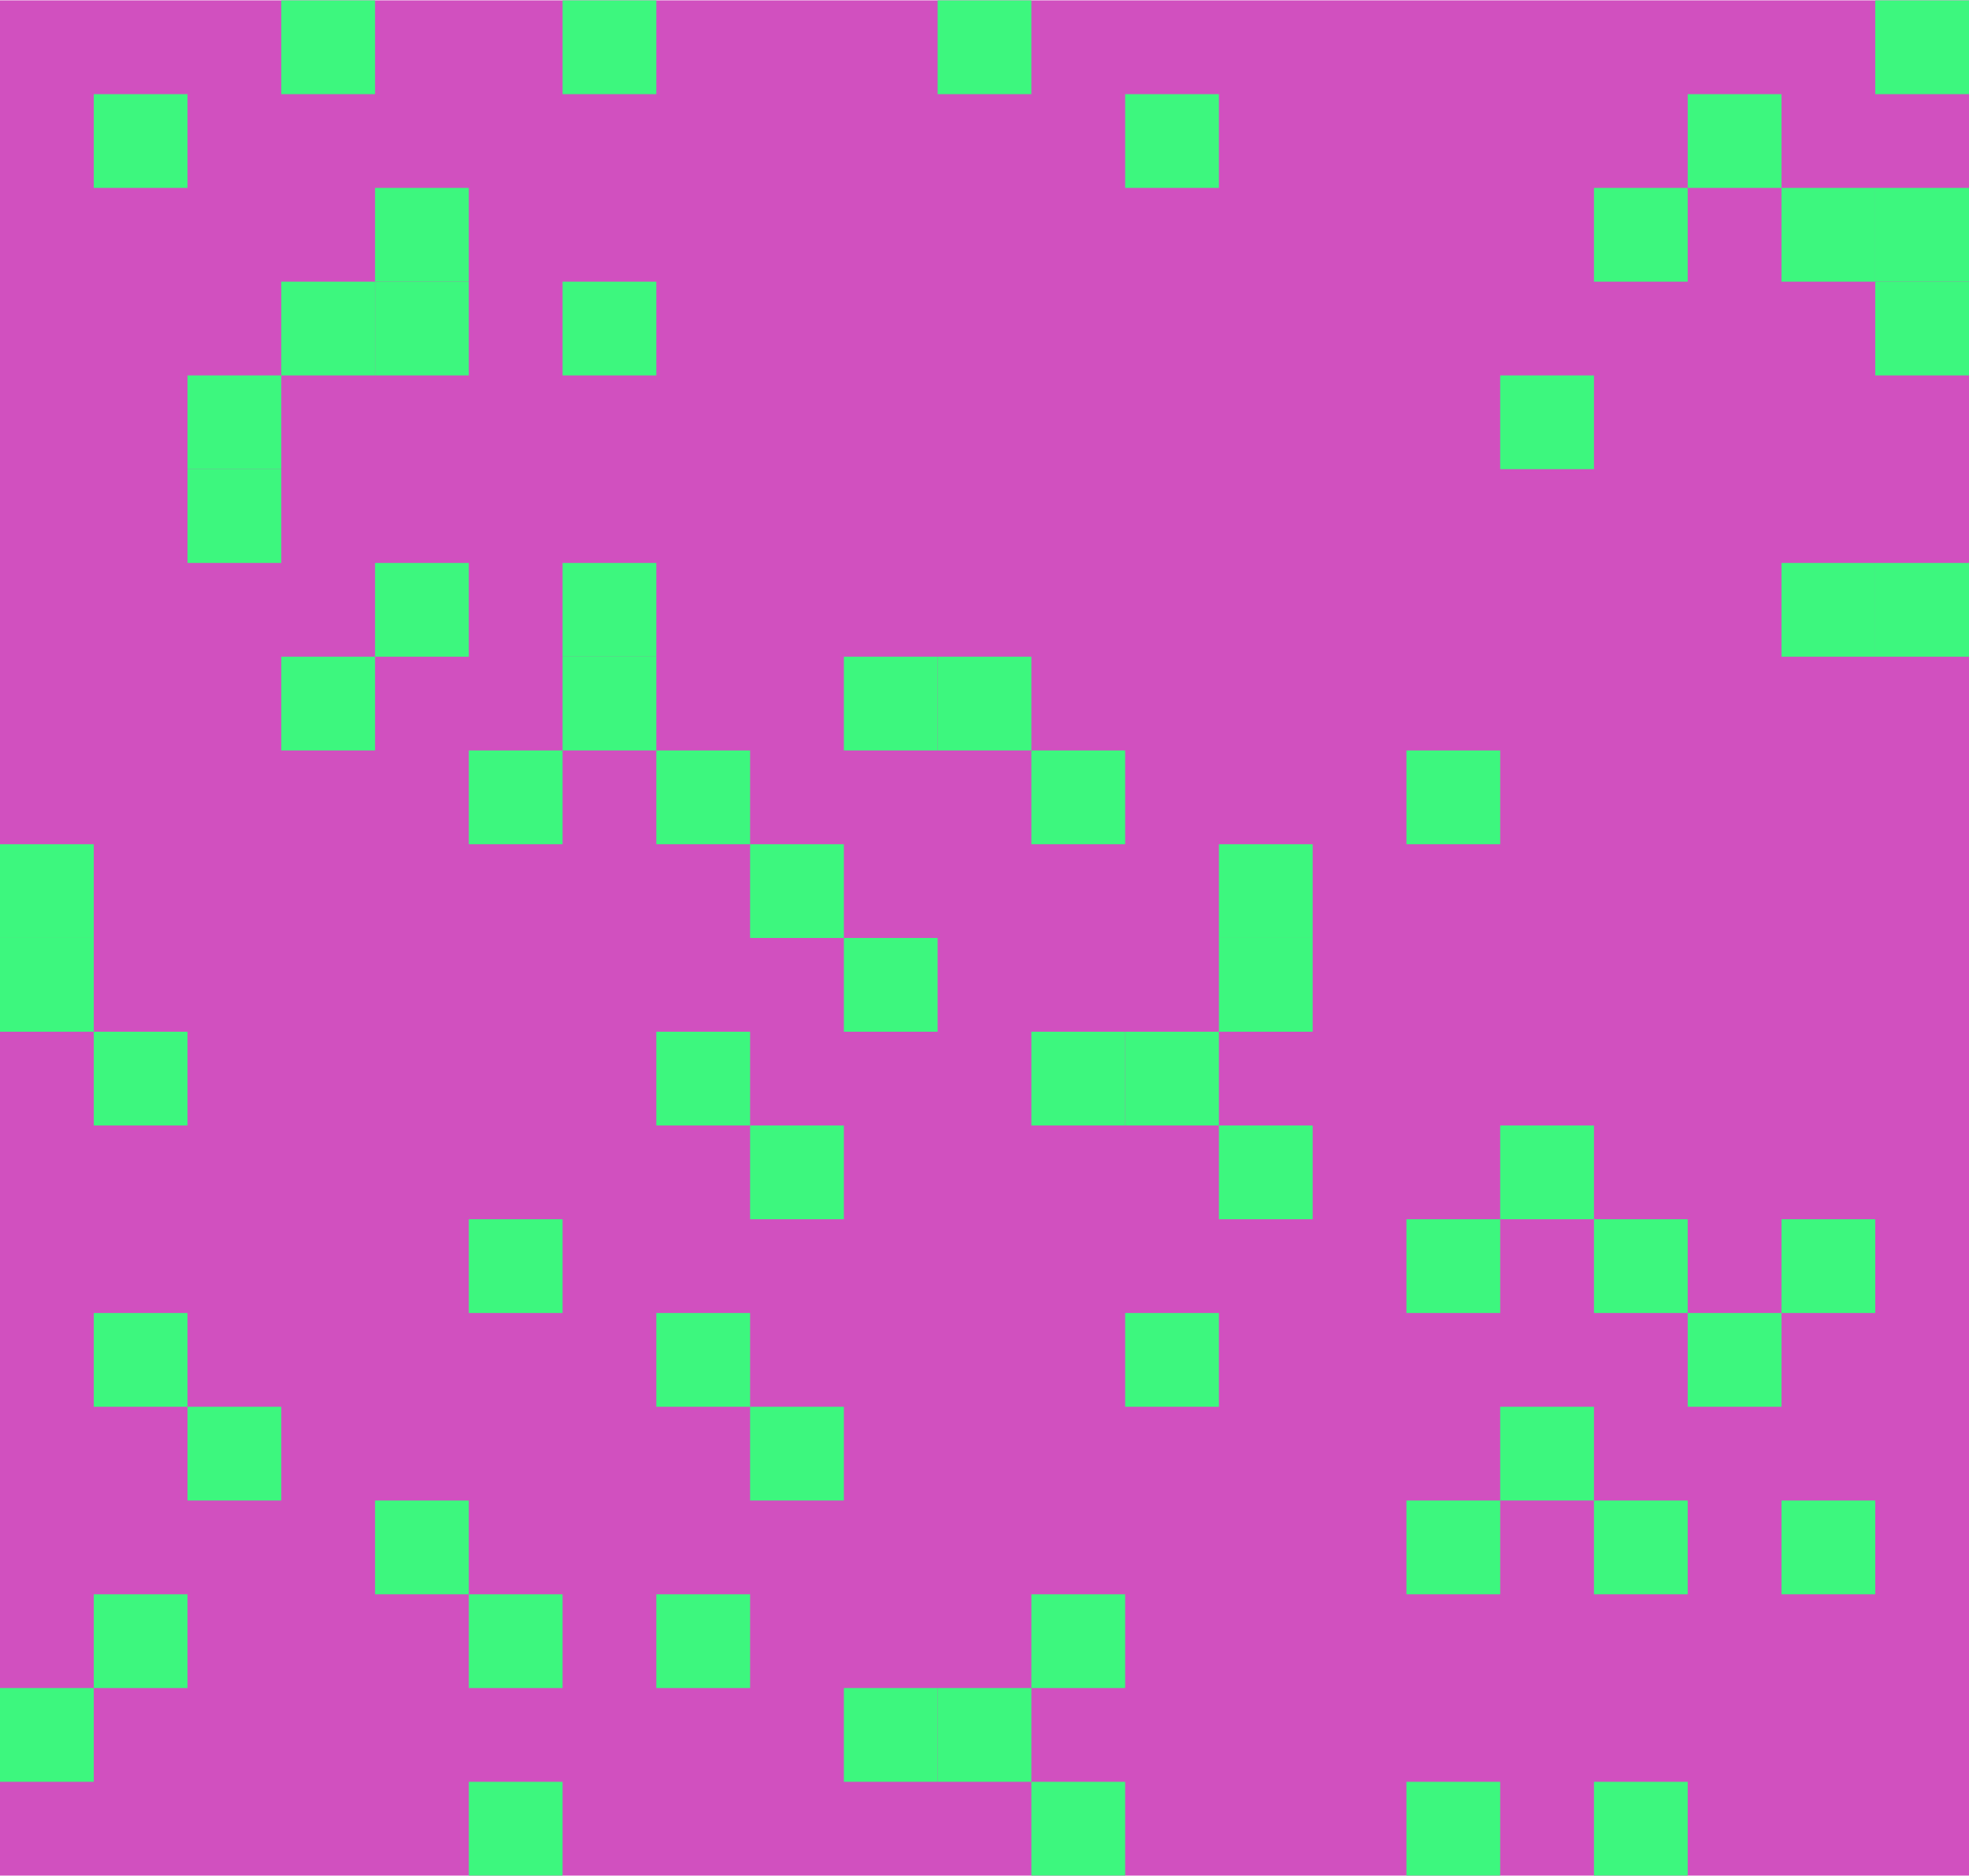 <svg id="Layer_1" data-name="Layer 1" xmlns="http://www.w3.org/2000/svg" xmlns:xlink="http://www.w3.org/1999/xlink" width="7.41mm" height="7.06mm" viewBox="0 0 21 20">
  <defs>
    <style>
      .cls-1 {
        fill: none;
      }

      .cls-2 {
        clip-path: url(#clip-path);
      }

      .cls-3 {
        fill: #d150bf;
      }

      .cls-4 {
        fill: #3df77e;
      }
    </style>
    <clipPath id="clip-path">
      <rect class="cls-1" width="21" height="20"/>
    </clipPath>
  </defs>
  <title>420-69--7699</title>
  <g class="cls-2">
    <rect class="cls-3" width="21" height="20"/>
    <rect class="cls-4" x="18" y="1" width="1" height="1"/>
    <rect class="cls-4" x="12" y="14" width="1" height="1"/>
    <rect class="cls-4" x="1" y="11" width="1" height="1"/>
    <rect class="cls-4" x="7" y="17" width="1" height="1"/>
    <rect class="cls-4" x="11" y="8" width="1" height="1"/>
    <rect class="cls-4" x="5" y="19" width="1" height="1"/>
    <rect class="cls-4" x="15" y="13" width="1" height="1"/>
    <rect class="cls-4" x="17" y="16" width="1" height="1"/>
    <rect class="cls-4" x="19" y="2" width="1" height="1"/>
    <rect class="cls-4" x="4" y="6" width="1" height="1"/>
    <rect class="cls-4" x="20" y="3" width="1" height="1"/>
    <rect class="cls-4" x="6" width="1" height="1"/>
    <rect class="cls-4" x="3" y="7" width="1" height="1"/>
    <rect class="cls-4" x="10" y="18" width="1" height="1"/>
    <rect class="cls-4" x="9" y="10" width="1" height="1"/>
    <rect class="cls-4" y="9" width="1" height="1"/>
    <rect class="cls-4" x="13" y="12" width="1" height="1"/>
    <rect class="cls-4" x="8" y="15" width="1" height="1"/>
    <rect class="cls-4" x="16" y="4" width="1" height="1"/>
    <rect class="cls-4" x="2" y="5" width="1" height="1"/>
    <rect class="cls-4" x="12" y="1" width="1" height="1"/>
    <rect class="cls-4" x="1" y="14" width="1" height="1"/>
    <rect class="cls-4" x="7" y="11" width="1" height="1"/>
    <rect class="cls-4" x="11" y="17" width="1" height="1"/>
    <rect class="cls-4" x="5" y="8" width="1" height="1"/>
    <rect class="cls-4" x="15" y="19" width="1" height="1"/>
    <rect class="cls-4" x="17" y="13" width="1" height="1"/>
    <rect class="cls-4" x="19" y="16" width="1" height="1"/>
    <rect class="cls-4" x="4" y="2" width="1" height="1"/>
    <rect class="cls-4" x="20" y="6" width="1" height="1"/>
    <rect class="cls-4" x="6" y="3" width="1" height="1"/>
    <rect class="cls-4" x="3" width="1" height="1"/>
    <rect class="cls-4" x="10" y="7" width="1" height="1"/>
    <rect class="cls-4" x="9" y="18" width="1" height="1"/>
    <rect class="cls-4" y="10" width="1" height="1"/>
    <rect class="cls-4" x="13" y="9" width="1" height="1"/>
    <rect class="cls-4" x="8" y="12" width="1" height="1"/>
    <rect class="cls-4" x="16" y="15" width="1" height="1"/>
    <rect class="cls-4" x="2" y="4" width="1" height="1"/>
    <rect class="cls-4" x="1" y="1" width="1" height="1"/>
    <rect class="cls-4" x="7" y="14" width="1" height="1"/>
    <rect class="cls-4" x="11" y="11" width="1" height="1"/>
    <rect class="cls-4" x="5" y="17" width="1" height="1"/>
    <rect class="cls-4" x="15" y="8" width="1" height="1"/>
    <rect class="cls-4" x="17" y="19" width="1" height="1"/>
    <rect class="cls-4" x="19" y="13" width="1" height="1"/>
    <rect class="cls-4" x="4" y="16" width="1" height="1"/>
    <rect class="cls-4" x="20" y="2" width="1" height="1"/>
    <rect class="cls-4" x="6" y="6" width="1" height="1"/>
    <rect class="cls-4" x="3" y="3" width="1" height="1"/>
    <rect class="cls-4" x="10" width="1" height="1"/>
    <rect class="cls-4" x="9" y="7" width="1" height="1"/>
    <rect class="cls-4" y="18" width="1" height="1"/>
    <rect class="cls-4" x="13" y="10" width="1" height="1"/>
    <rect class="cls-4" x="8" y="9" width="1" height="1"/>
    <rect class="cls-4" x="16" y="12" width="1" height="1"/>
    <rect class="cls-4" x="2" y="15" width="1" height="1"/>
    <rect class="cls-4" x="18" y="14" width="1" height="1"/>
    <rect class="cls-4" x="12" y="11" width="1" height="1"/>
    <rect class="cls-4" x="1" y="17" width="1" height="1"/>
    <rect class="cls-4" x="7" y="8" width="1" height="1"/>
    <rect class="cls-4" x="11" y="19" width="1" height="1"/>
    <rect class="cls-4" x="5" y="13" width="1" height="1"/>
    <rect class="cls-4" x="15" y="16" width="1" height="1"/>
    <rect class="cls-4" x="17" y="2" width="1" height="1"/>
    <rect class="cls-4" x="19" y="6" width="1" height="1"/>
    <rect class="cls-4" x="4" y="3" width="1" height="1"/>
    <rect class="cls-4" x="20" width="1" height="1"/>
    <rect class="cls-4" x="6" y="7" width="1" height="1"/>
  </g>
</svg>
